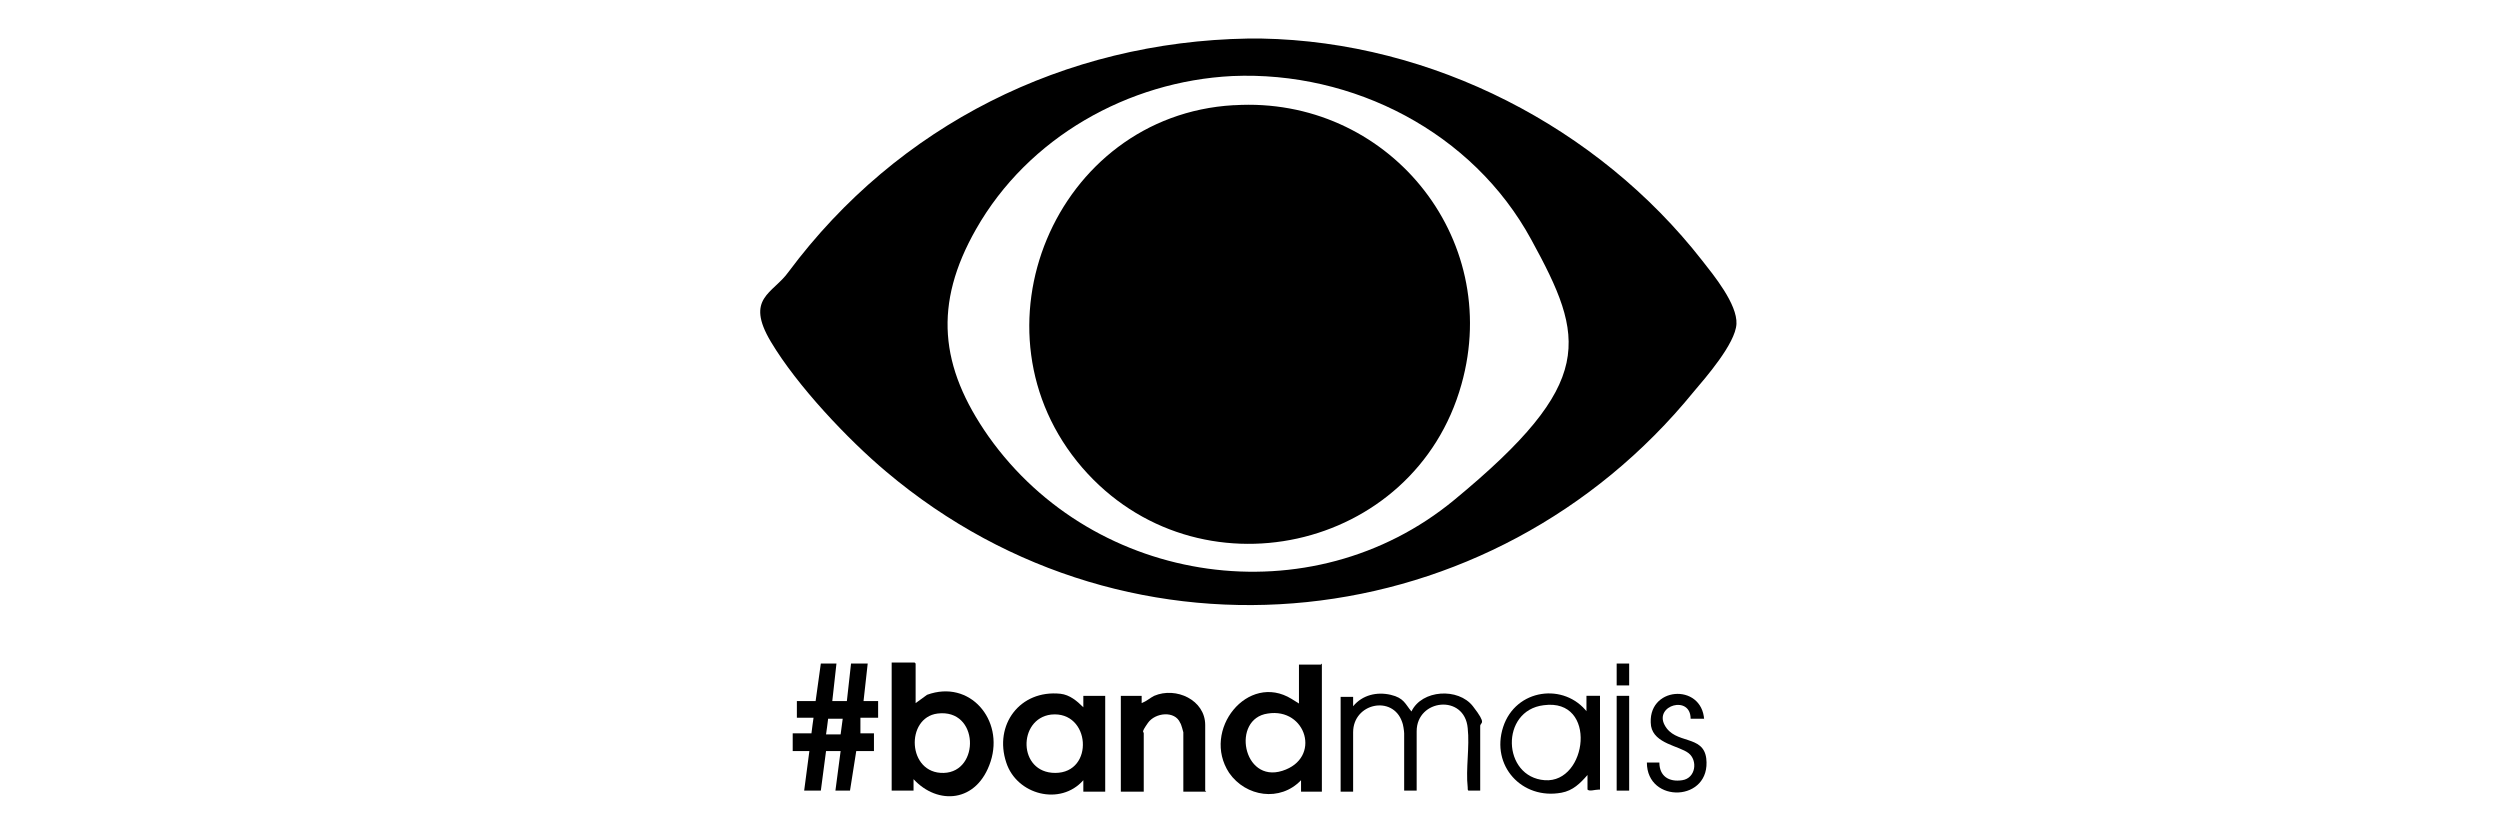 <svg viewBox="0 0 240 80" version="1.1" xmlns="http://www.w3.org/2000/svg" id="Camada_1">
  
  <path d="M121.1,3.7c16.4.3,32.3,8.5,42.3,21.3,1.1,1.4,3.4,4.2,3.3,6.1s-3,5.2-4.1,6.5c-19.3,23.7-53.9,27.6-77.5,7.7-3.7-3.1-8.6-8.3-11.1-12.5s.2-4.6,1.7-6.7c10.5-14.1,26.5-22.1,44.1-22.4.4,0,.9,0,1.3,0ZM118.3,7.3c-10,.5-19.6,5.9-24.6,14.7-4.1,7.2-3.5,13.2,1.2,19.9,10.2,14.4,31,17.4,44.7,6.1s12.6-15.5,7.4-25c-5.6-10.3-17.1-16.2-28.7-15.7Z"></path>
  <path d="M87.9,63.7v3.8l1.1-.8c4.1-1.5,7.4,2.4,6.1,6.4s-5.1,4.2-7.4,1.7v1.1h-2.1v-12.3h2.2ZM90,68.5c-3.1.4-2.9,5.8.6,5.7s3.4-6.2-.6-5.7Z"></path>
  <path d="M126.9,63.7v12.3h-2v-1.1c-2,2.1-5.3,1.6-6.9-.7-2.7-4.1,1.8-9.7,6-7.1s.4.4.7.5v-3.8h2.1ZM121.7,68.5c-3.5.5-2.4,6.7,1.4,5.5s2.3-6.1-1.4-5.5Z"></path>
  <path d="M104,67.9v-1.1h2.1v9.2h-2.1v-1.1c-2.2,2.5-6.4,1.4-7.4-1.7-1.2-3.6,1.3-7,5.2-6.6.9.1,1.6.7,2.2,1.3ZM100.9,68.6c-3.2.4-3.2,5.6.4,5.6,3.8,0,3.4-6-.4-5.6Z"></path>
  <path d="M80.3,63.7l-.4,3.6h1.4l.4-3.6h1.6l-.4,3.6h1.4v1.6h-1.7v1.5c-.1,0,1.3,0,1.3,0v1.7h-1.7l-.6,3.8h-1.4l.5-3.8h-1.4l-.5,3.8h-1.6l.5-3.8h-1.6v-1.7h1.8c0-.1.2-1.5.2-1.5h-1.6v-1.6h1.8l.5-3.6h1.5ZM81,69h-1.5c0,.1-.2,1.5-.2,1.5h1.4l.2-1.5Z"></path>
  <path d="M115.8,76h-2.2v-5.7c0,0-.2-.8-.3-.9-.5-1.2-2.4-1-3.1,0s-.4.8-.4,1v5.6h-2.2v-9.2h2v.7c.5-.2.8-.5,1.2-.7,2.1-.9,4.9.4,4.9,2.8v6.3Z"></path>
  <path d="M129.9,66.8v1c.9-1.1,2.3-1.4,3.6-1.1s1.4.9,2,1.6c1-2.1,4.5-2.3,5.9-.5s.7,1.5.7,1.9v6.2h-1.1c-.1,0-.1-.1-.1-.3-.2-1.8.2-3.9,0-5.7-.3-3.3-4.9-2.8-4.9.3v5.7h-1.2v-5.5c0-.2-.1-.9-.2-1.1-.9-2.6-4.7-1.8-4.7,1v5.7h-1.2v-9.1h1.2Z"></path>
  <path d="M152.3,68.3v-1.5h1.3v9h-.1c-.4,0-.9.2-1.1,0v-1.4c-.7.8-1.4,1.5-2.5,1.7-3.8.7-6.8-2.6-5.6-6.3s5.9-4.3,8.1-1.4ZM148.2,67.7c-4.2.5-4,6.9.1,7.2s5.1-7.9-.1-7.2Z"></path>
  <path d="M163.6,69h-1.3c0-2.3-3.5-1.3-2.5.6s3.7.9,4,3.2c.5,4.2-5.7,4.4-5.7.4h1.2c0,1.3.9,1.9,2.2,1.7s1.5-1.9.6-2.6-3.3-.9-3.6-2.6c-.5-3.8,4.9-4.2,5.1-.6Z"></path>
  <rect height="9.1" width="1.2" y="66.8" x="155.2"></rect>
  <rect height="2.1" width="1.2" y="63.7" x="155.2"></rect>
  <path d="M118.5,10.1c14.6-.9,25.8,12.6,21.8,26.8-4.5,16.1-25.4,20.7-36.4,8-11.3-13.1-2.6-33.8,14.5-34.8Z"></path>
</svg>